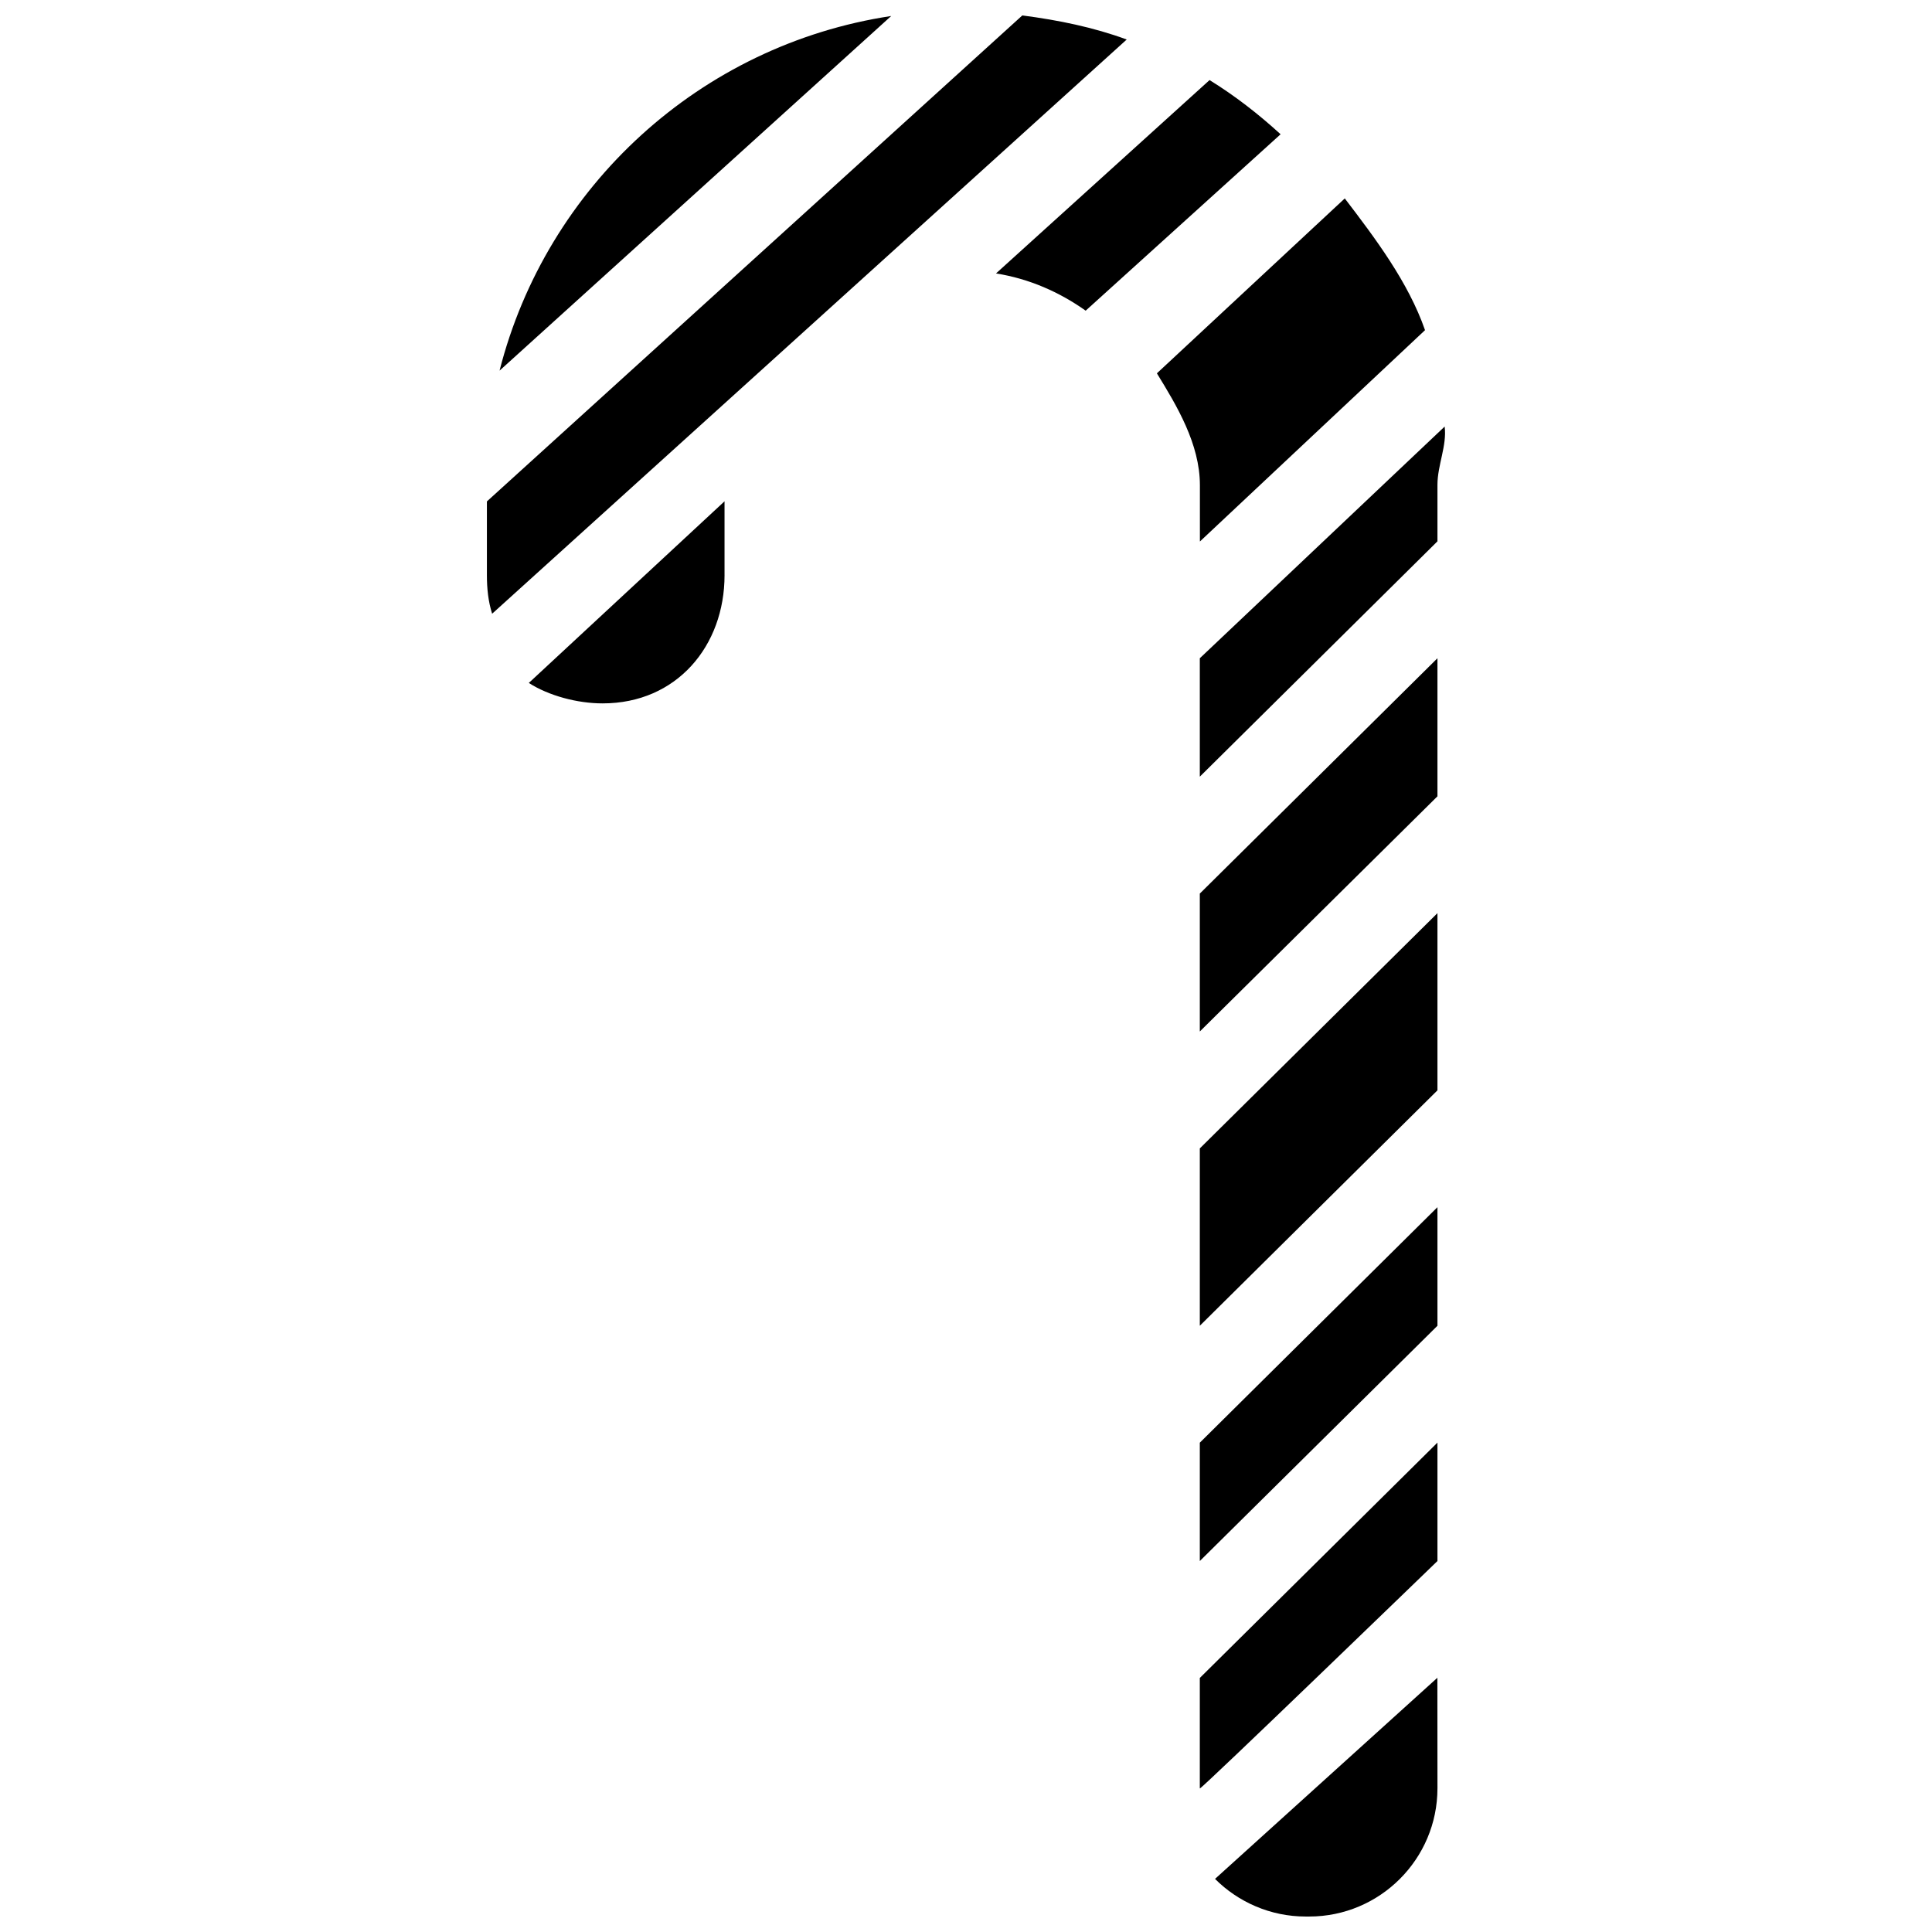 <?xml version="1.0" encoding="UTF-8"?>
<!-- Uploaded to: SVG Repo, www.svgrepo.com, Generator: SVG Repo Mixer Tools -->
<svg width="800px" height="800px" version="1.1" viewBox="144 144 512 512" xmlns="http://www.w3.org/2000/svg">
 <defs>
  <clipPath id="a">
   <path d="m273 148.09h254v503.81h-254z"/>
  </clipPath>
 </defs>
 <g clip-path="url(#a)">
  <path d="m380.18 148.24-103.79 93.98c12.426-48.848 53.215-86.34 103.79-93.98zm-44.168 148.18c0 18.727-12.637 33.984-32.309 33.984-6.738 0-14.273-2.035-19.566-5.414l51.871-48.137v19.566zm-61.59 10.227c-1.027-3.234-1.387-6.633-1.387-10.223v-19.543l141.89-128.79c9.551 1.238 18.895 3.148 27.668 6.383l-168.17 152.17zm133.53-90.184 56.594-51.242c6.738 4.156 13.016 9.047 18.828 14.359l-51.66 46.75c-6.949-4.934-14.988-8.48-23.762-9.867zm42.637 26.473 49.793-46.352c8.02 10.496 16.836 22.168 21.266 34.91l-59.66 56.008v-14.969c-0.02-10.895-6.109-20.992-11.398-29.598zm74.352 374.98c0 18.746-15.242 33.984-33.984 33.984h-0.945c-9.32 0-17.863-3.82-24.016-9.973l58.926-53.301 0.02 29.285zm0-60.227s-62.977 60.898-62.977 60.27v-29.285l62.977-62.367zm0-62.348-62.977 62.348v-31.363l62.977-62.41zm0-62.387-62.977 62.387v-47l62.977-62.348zm0-77.922-62.977 62.324v-36.547l62.977-62.367zm0-67.574-62.977 62.367v-31.383l64.887-61.402c0.629 5.102-1.91 10.203-1.91 15.449z"/>
 </g>
</svg>